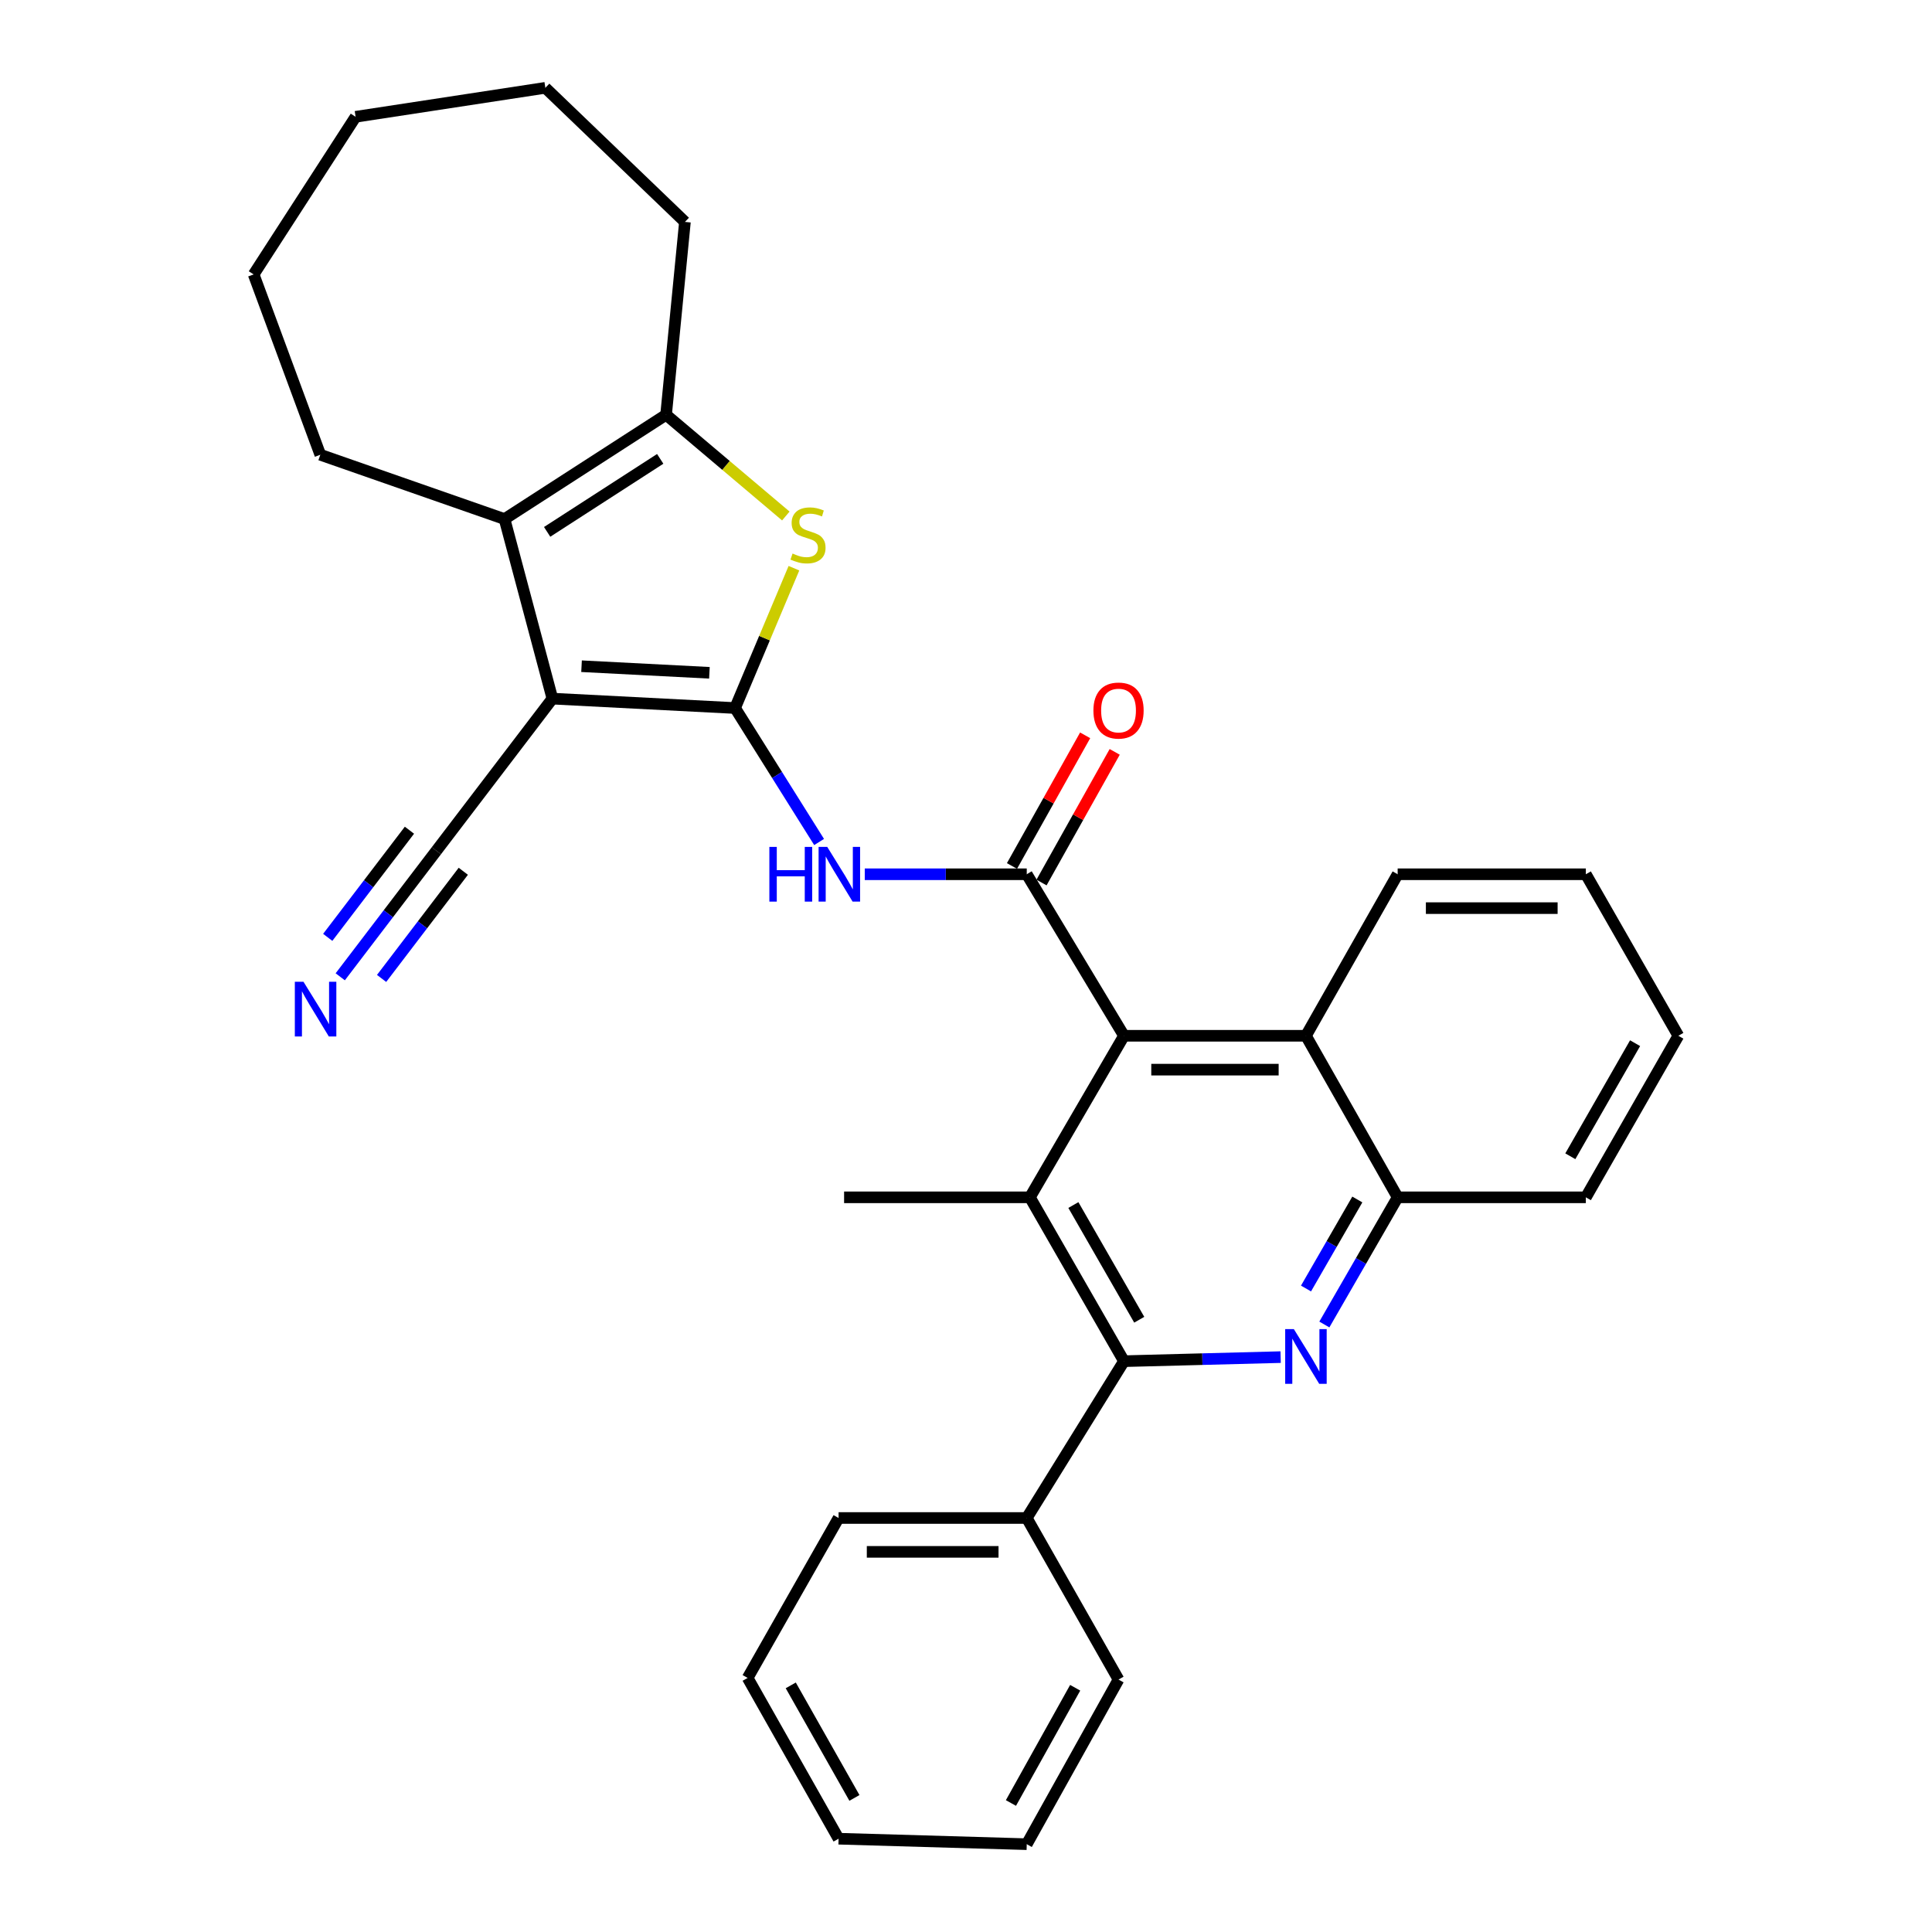 <?xml version='1.0' encoding='iso-8859-1'?>
<svg version='1.1' baseProfile='full'
              xmlns='http://www.w3.org/2000/svg'
                      xmlns:rdkit='http://www.rdkit.org/xml'
                      xmlns:xlink='http://www.w3.org/1999/xlink'
                  xml:space='preserve'
width='1000px' height='1000px' viewBox='0 0 1000 1000'>
<!-- END OF HEADER -->
<rect style='opacity:1.0;fill:#FFFFFF;stroke:none' width='1000' height='1000' x='0' y='0'> </rect>
<path class='bond-0' d='M 380.472,366.478 L 285.923,361.609' style='fill:none;fill-rule:evenodd;stroke:#000000;stroke-width:6px;stroke-linecap:butt;stroke-linejoin:miter;stroke-opacity:1' />
<path class='bond-0' d='M 367.191,348.242 L 301.007,344.833' style='fill:none;fill-rule:evenodd;stroke:#000000;stroke-width:6px;stroke-linecap:butt;stroke-linejoin:miter;stroke-opacity:1' />
<path class='bond-2' d='M 380.472,366.478 L 395.706,330.289' style='fill:none;fill-rule:evenodd;stroke:#000000;stroke-width:6px;stroke-linecap:butt;stroke-linejoin:miter;stroke-opacity:1' />
<path class='bond-2' d='M 395.706,330.289 L 410.939,294.101' style='fill:none;fill-rule:evenodd;stroke:#CCCC00;stroke-width:6px;stroke-linecap:butt;stroke-linejoin:miter;stroke-opacity:1' />
<path class='bond-4' d='M 380.472,366.478 L 402.219,401.147' style='fill:none;fill-rule:evenodd;stroke:#000000;stroke-width:6px;stroke-linecap:butt;stroke-linejoin:miter;stroke-opacity:1' />
<path class='bond-4' d='M 402.219,401.147 L 423.967,435.817' style='fill:none;fill-rule:evenodd;stroke:#0000FF;stroke-width:6px;stroke-linecap:butt;stroke-linejoin:miter;stroke-opacity:1' />
<path class='bond-3' d='M 285.923,361.609 L 261.148,268.666' style='fill:none;fill-rule:evenodd;stroke:#000000;stroke-width:6px;stroke-linecap:butt;stroke-linejoin:miter;stroke-opacity:1' />
<path class='bond-10' d='M 285.923,361.609 L 225.867,440.343' style='fill:none;fill-rule:evenodd;stroke:#000000;stroke-width:6px;stroke-linecap:butt;stroke-linejoin:miter;stroke-opacity:1' />
<path class='bond-1' d='M 531.445,452.516 L 489.526,452.516' style='fill:none;fill-rule:evenodd;stroke:#000000;stroke-width:6px;stroke-linecap:butt;stroke-linejoin:miter;stroke-opacity:1' />
<path class='bond-1' d='M 489.526,452.516 L 447.607,452.516' style='fill:none;fill-rule:evenodd;stroke:#0000FF;stroke-width:6px;stroke-linecap:butt;stroke-linejoin:miter;stroke-opacity:1' />
<path class='bond-6' d='M 531.445,452.516 L 581.773,536.119' style='fill:none;fill-rule:evenodd;stroke:#000000;stroke-width:6px;stroke-linecap:butt;stroke-linejoin:miter;stroke-opacity:1' />
<path class='bond-14' d='M 539.092,456.799 L 558.03,422.983' style='fill:none;fill-rule:evenodd;stroke:#000000;stroke-width:6px;stroke-linecap:butt;stroke-linejoin:miter;stroke-opacity:1' />
<path class='bond-14' d='M 558.03,422.983 L 576.968,389.168' style='fill:none;fill-rule:evenodd;stroke:#FF0000;stroke-width:6px;stroke-linecap:butt;stroke-linejoin:miter;stroke-opacity:1' />
<path class='bond-14' d='M 523.798,448.233 L 542.736,414.418' style='fill:none;fill-rule:evenodd;stroke:#000000;stroke-width:6px;stroke-linecap:butt;stroke-linejoin:miter;stroke-opacity:1' />
<path class='bond-14' d='M 542.736,414.418 L 561.674,380.603' style='fill:none;fill-rule:evenodd;stroke:#FF0000;stroke-width:6px;stroke-linecap:butt;stroke-linejoin:miter;stroke-opacity:1' />
<path class='bond-9' d='M 406.742,267.08 L 375.752,240.883' style='fill:none;fill-rule:evenodd;stroke:#CCCC00;stroke-width:6px;stroke-linecap:butt;stroke-linejoin:miter;stroke-opacity:1' />
<path class='bond-9' d='M 375.752,240.883 L 344.762,214.687' style='fill:none;fill-rule:evenodd;stroke:#000000;stroke-width:6px;stroke-linecap:butt;stroke-linejoin:miter;stroke-opacity:1' />
<path class='bond-17' d='M 261.148,268.666 L 165.791,235.381' style='fill:none;fill-rule:evenodd;stroke:#000000;stroke-width:6px;stroke-linecap:butt;stroke-linejoin:miter;stroke-opacity:1' />
<path class='bond-31' d='M 261.148,268.666 L 344.762,214.687' style='fill:none;fill-rule:evenodd;stroke:#000000;stroke-width:6px;stroke-linecap:butt;stroke-linejoin:miter;stroke-opacity:1' />
<path class='bond-31' d='M 283.198,275.296 L 341.727,237.511' style='fill:none;fill-rule:evenodd;stroke:#000000;stroke-width:6px;stroke-linecap:butt;stroke-linejoin:miter;stroke-opacity:1' />
<path class='bond-5' d='M 685.483,685.562 L 704.455,652.648' style='fill:none;fill-rule:evenodd;stroke:#0000FF;stroke-width:6px;stroke-linecap:butt;stroke-linejoin:miter;stroke-opacity:1' />
<path class='bond-5' d='M 704.455,652.648 L 723.426,619.733' style='fill:none;fill-rule:evenodd;stroke:#000000;stroke-width:6px;stroke-linecap:butt;stroke-linejoin:miter;stroke-opacity:1' />
<path class='bond-5' d='M 675.988,666.935 L 689.268,643.894' style='fill:none;fill-rule:evenodd;stroke:#0000FF;stroke-width:6px;stroke-linecap:butt;stroke-linejoin:miter;stroke-opacity:1' />
<path class='bond-5' d='M 689.268,643.894 L 702.548,620.854' style='fill:none;fill-rule:evenodd;stroke:#000000;stroke-width:6px;stroke-linecap:butt;stroke-linejoin:miter;stroke-opacity:1' />
<path class='bond-32' d='M 662.857,702.439 L 622.315,703.491' style='fill:none;fill-rule:evenodd;stroke:#0000FF;stroke-width:6px;stroke-linecap:butt;stroke-linejoin:miter;stroke-opacity:1' />
<path class='bond-32' d='M 622.315,703.491 L 581.773,704.544' style='fill:none;fill-rule:evenodd;stroke:#000000;stroke-width:6px;stroke-linecap:butt;stroke-linejoin:miter;stroke-opacity:1' />
<path class='bond-7' d='M 581.773,536.119 L 533.071,619.733' style='fill:none;fill-rule:evenodd;stroke:#000000;stroke-width:6px;stroke-linecap:butt;stroke-linejoin:miter;stroke-opacity:1' />
<path class='bond-12' d='M 581.773,536.119 L 675.952,536.119' style='fill:none;fill-rule:evenodd;stroke:#000000;stroke-width:6px;stroke-linecap:butt;stroke-linejoin:miter;stroke-opacity:1' />
<path class='bond-12' d='M 595.899,553.648 L 661.825,553.648' style='fill:none;fill-rule:evenodd;stroke:#000000;stroke-width:6px;stroke-linecap:butt;stroke-linejoin:miter;stroke-opacity:1' />
<path class='bond-8' d='M 533.071,619.733 L 581.773,704.544' style='fill:none;fill-rule:evenodd;stroke:#000000;stroke-width:6px;stroke-linecap:butt;stroke-linejoin:miter;stroke-opacity:1' />
<path class='bond-8' d='M 555.578,623.725 L 589.668,683.093' style='fill:none;fill-rule:evenodd;stroke:#000000;stroke-width:6px;stroke-linecap:butt;stroke-linejoin:miter;stroke-opacity:1' />
<path class='bond-16' d='M 533.071,619.733 L 436.905,619.733' style='fill:none;fill-rule:evenodd;stroke:#000000;stroke-width:6px;stroke-linecap:butt;stroke-linejoin:miter;stroke-opacity:1' />
<path class='bond-15' d='M 581.773,704.544 L 531.445,785.712' style='fill:none;fill-rule:evenodd;stroke:#000000;stroke-width:6px;stroke-linecap:butt;stroke-linejoin:miter;stroke-opacity:1' />
<path class='bond-18' d='M 344.762,214.687 L 354.519,114.859' style='fill:none;fill-rule:evenodd;stroke:#000000;stroke-width:6px;stroke-linecap:butt;stroke-linejoin:miter;stroke-opacity:1' />
<path class='bond-13' d='M 225.867,440.343 L 200.988,472.968' style='fill:none;fill-rule:evenodd;stroke:#000000;stroke-width:6px;stroke-linecap:butt;stroke-linejoin:miter;stroke-opacity:1' />
<path class='bond-13' d='M 200.988,472.968 L 176.11,505.592' style='fill:none;fill-rule:evenodd;stroke:#0000FF;stroke-width:6px;stroke-linecap:butt;stroke-linejoin:miter;stroke-opacity:1' />
<path class='bond-13' d='M 211.928,429.714 L 190.781,457.445' style='fill:none;fill-rule:evenodd;stroke:#000000;stroke-width:6px;stroke-linecap:butt;stroke-linejoin:miter;stroke-opacity:1' />
<path class='bond-13' d='M 190.781,457.445 L 169.635,485.176' style='fill:none;fill-rule:evenodd;stroke:#0000FF;stroke-width:6px;stroke-linecap:butt;stroke-linejoin:miter;stroke-opacity:1' />
<path class='bond-13' d='M 239.805,450.972 L 218.659,478.703' style='fill:none;fill-rule:evenodd;stroke:#000000;stroke-width:6px;stroke-linecap:butt;stroke-linejoin:miter;stroke-opacity:1' />
<path class='bond-13' d='M 218.659,478.703 L 197.512,506.434' style='fill:none;fill-rule:evenodd;stroke:#0000FF;stroke-width:6px;stroke-linecap:butt;stroke-linejoin:miter;stroke-opacity:1' />
<path class='bond-11' d='M 723.426,619.733 L 675.952,536.119' style='fill:none;fill-rule:evenodd;stroke:#000000;stroke-width:6px;stroke-linecap:butt;stroke-linejoin:miter;stroke-opacity:1' />
<path class='bond-20' d='M 723.426,619.733 L 820.829,619.733' style='fill:none;fill-rule:evenodd;stroke:#000000;stroke-width:6px;stroke-linecap:butt;stroke-linejoin:miter;stroke-opacity:1' />
<path class='bond-19' d='M 675.952,536.119 L 723.426,452.516' style='fill:none;fill-rule:evenodd;stroke:#000000;stroke-width:6px;stroke-linecap:butt;stroke-linejoin:miter;stroke-opacity:1' />
<path class='bond-21' d='M 531.445,785.712 L 434.052,785.712' style='fill:none;fill-rule:evenodd;stroke:#000000;stroke-width:6px;stroke-linecap:butt;stroke-linejoin:miter;stroke-opacity:1' />
<path class='bond-21' d='M 516.836,803.241 L 448.661,803.241' style='fill:none;fill-rule:evenodd;stroke:#000000;stroke-width:6px;stroke-linecap:butt;stroke-linejoin:miter;stroke-opacity:1' />
<path class='bond-22' d='M 531.445,785.712 L 578.948,869.335' style='fill:none;fill-rule:evenodd;stroke:#000000;stroke-width:6px;stroke-linecap:butt;stroke-linejoin:miter;stroke-opacity:1' />
<path class='bond-23' d='M 165.791,235.381 L 131.288,142.039' style='fill:none;fill-rule:evenodd;stroke:#000000;stroke-width:6px;stroke-linecap:butt;stroke-linejoin:miter;stroke-opacity:1' />
<path class='bond-24' d='M 354.519,114.859 L 282.271,45.455' style='fill:none;fill-rule:evenodd;stroke:#000000;stroke-width:6px;stroke-linecap:butt;stroke-linejoin:miter;stroke-opacity:1' />
<path class='bond-25' d='M 723.426,452.516 L 820.829,452.516' style='fill:none;fill-rule:evenodd;stroke:#000000;stroke-width:6px;stroke-linecap:butt;stroke-linejoin:miter;stroke-opacity:1' />
<path class='bond-25' d='M 738.036,470.045 L 806.218,470.045' style='fill:none;fill-rule:evenodd;stroke:#000000;stroke-width:6px;stroke-linecap:butt;stroke-linejoin:miter;stroke-opacity:1' />
<path class='bond-34' d='M 820.829,619.733 L 868.712,536.119' style='fill:none;fill-rule:evenodd;stroke:#000000;stroke-width:6px;stroke-linecap:butt;stroke-linejoin:miter;stroke-opacity:1' />
<path class='bond-34' d='M 812.8,598.479 L 846.318,539.95' style='fill:none;fill-rule:evenodd;stroke:#000000;stroke-width:6px;stroke-linecap:butt;stroke-linejoin:miter;stroke-opacity:1' />
<path class='bond-27' d='M 434.052,785.712 L 386.977,868.498' style='fill:none;fill-rule:evenodd;stroke:#000000;stroke-width:6px;stroke-linecap:butt;stroke-linejoin:miter;stroke-opacity:1' />
<path class='bond-28' d='M 578.948,869.335 L 531.445,954.545' style='fill:none;fill-rule:evenodd;stroke:#000000;stroke-width:6px;stroke-linecap:butt;stroke-linejoin:miter;stroke-opacity:1' />
<path class='bond-28' d='M 556.512,873.581 L 523.26,933.229' style='fill:none;fill-rule:evenodd;stroke:#000000;stroke-width:6px;stroke-linecap:butt;stroke-linejoin:miter;stroke-opacity:1' />
<path class='bond-33' d='M 131.288,142.039 L 184.06,60.452' style='fill:none;fill-rule:evenodd;stroke:#000000;stroke-width:6px;stroke-linecap:butt;stroke-linejoin:miter;stroke-opacity:1' />
<path class='bond-30' d='M 282.271,45.455 L 184.06,60.452' style='fill:none;fill-rule:evenodd;stroke:#000000;stroke-width:6px;stroke-linecap:butt;stroke-linejoin:miter;stroke-opacity:1' />
<path class='bond-26' d='M 820.829,452.516 L 868.712,536.119' style='fill:none;fill-rule:evenodd;stroke:#000000;stroke-width:6px;stroke-linecap:butt;stroke-linejoin:miter;stroke-opacity:1' />
<path class='bond-29' d='M 386.977,868.498 L 434.052,951.712' style='fill:none;fill-rule:evenodd;stroke:#000000;stroke-width:6px;stroke-linecap:butt;stroke-linejoin:miter;stroke-opacity:1' />
<path class='bond-29' d='M 409.295,872.349 L 442.248,930.599' style='fill:none;fill-rule:evenodd;stroke:#000000;stroke-width:6px;stroke-linecap:butt;stroke-linejoin:miter;stroke-opacity:1' />
<path class='bond-35' d='M 531.445,954.545 L 434.052,951.712' style='fill:none;fill-rule:evenodd;stroke:#000000;stroke-width:6px;stroke-linecap:butt;stroke-linejoin:miter;stroke-opacity:1' />
<path  class='atom-3' d='M 410.227 286.508
Q 410.547 286.628, 411.867 287.188
Q 413.187 287.748, 414.627 288.108
Q 416.107 288.428, 417.547 288.428
Q 420.227 288.428, 421.787 287.148
Q 423.347 285.828, 423.347 283.548
Q 423.347 281.988, 422.547 281.028
Q 421.787 280.068, 420.587 279.548
Q 419.387 279.028, 417.387 278.428
Q 414.867 277.668, 413.347 276.948
Q 411.867 276.228, 410.787 274.708
Q 409.747 273.188, 409.747 270.628
Q 409.747 267.068, 412.147 264.868
Q 414.587 262.668, 419.387 262.668
Q 422.667 262.668, 426.387 264.228
L 425.467 267.308
Q 422.067 265.908, 419.507 265.908
Q 416.747 265.908, 415.227 267.068
Q 413.707 268.188, 413.747 270.148
Q 413.747 271.668, 414.507 272.588
Q 415.307 273.508, 416.427 274.028
Q 417.587 274.548, 419.507 275.148
Q 422.067 275.948, 423.587 276.748
Q 425.107 277.548, 426.187 279.188
Q 427.307 280.788, 427.307 283.548
Q 427.307 287.468, 424.667 289.588
Q 422.067 291.668, 417.707 291.668
Q 415.187 291.668, 413.267 291.108
Q 411.387 290.588, 409.147 289.668
L 410.227 286.508
' fill='#CCCC00'/>
<path  class='atom-5' d='M 398.222 438.356
L 402.062 438.356
L 402.062 450.396
L 416.542 450.396
L 416.542 438.356
L 420.382 438.356
L 420.382 466.676
L 416.542 466.676
L 416.542 453.596
L 402.062 453.596
L 402.062 466.676
L 398.222 466.676
L 398.222 438.356
' fill='#0000FF'/>
<path  class='atom-5' d='M 428.182 438.356
L 437.462 453.356
Q 438.382 454.836, 439.862 457.516
Q 441.342 460.196, 441.422 460.356
L 441.422 438.356
L 445.182 438.356
L 445.182 466.676
L 441.302 466.676
L 431.342 450.276
Q 430.182 448.356, 428.942 446.156
Q 427.742 443.956, 427.382 443.276
L 427.382 466.676
L 423.702 466.676
L 423.702 438.356
L 428.182 438.356
' fill='#0000FF'/>
<path  class='atom-6' d='M 669.692 687.939
L 678.972 702.939
Q 679.892 704.419, 681.372 707.099
Q 682.852 709.779, 682.932 709.939
L 682.932 687.939
L 686.692 687.939
L 686.692 716.259
L 682.812 716.259
L 672.852 699.859
Q 671.692 697.939, 670.452 695.739
Q 669.252 693.539, 668.892 692.859
L 668.892 716.259
L 665.212 716.259
L 665.212 687.939
L 669.692 687.939
' fill='#0000FF'/>
<path  class='atom-14' d='M 157.087 508.17
L 166.367 523.17
Q 167.287 524.65, 168.767 527.33
Q 170.247 530.01, 170.327 530.17
L 170.327 508.17
L 174.087 508.17
L 174.087 536.49
L 170.207 536.49
L 160.247 520.09
Q 159.087 518.17, 157.847 515.97
Q 156.647 513.77, 156.287 513.09
L 156.287 536.49
L 152.607 536.49
L 152.607 508.17
L 157.087 508.17
' fill='#0000FF'/>
<path  class='atom-15' d='M 565.948 367.775
Q 565.948 360.975, 569.308 357.175
Q 572.668 353.375, 578.948 353.375
Q 585.228 353.375, 588.588 357.175
Q 591.948 360.975, 591.948 367.775
Q 591.948 374.655, 588.548 378.575
Q 585.148 382.455, 578.948 382.455
Q 572.708 382.455, 569.308 378.575
Q 565.948 374.695, 565.948 367.775
M 578.948 379.255
Q 583.268 379.255, 585.588 376.375
Q 587.948 373.455, 587.948 367.775
Q 587.948 362.215, 585.588 359.415
Q 583.268 356.575, 578.948 356.575
Q 574.628 356.575, 572.268 359.375
Q 569.948 362.175, 569.948 367.775
Q 569.948 373.495, 572.268 376.375
Q 574.628 379.255, 578.948 379.255
' fill='#FF0000'/>
</svg>
